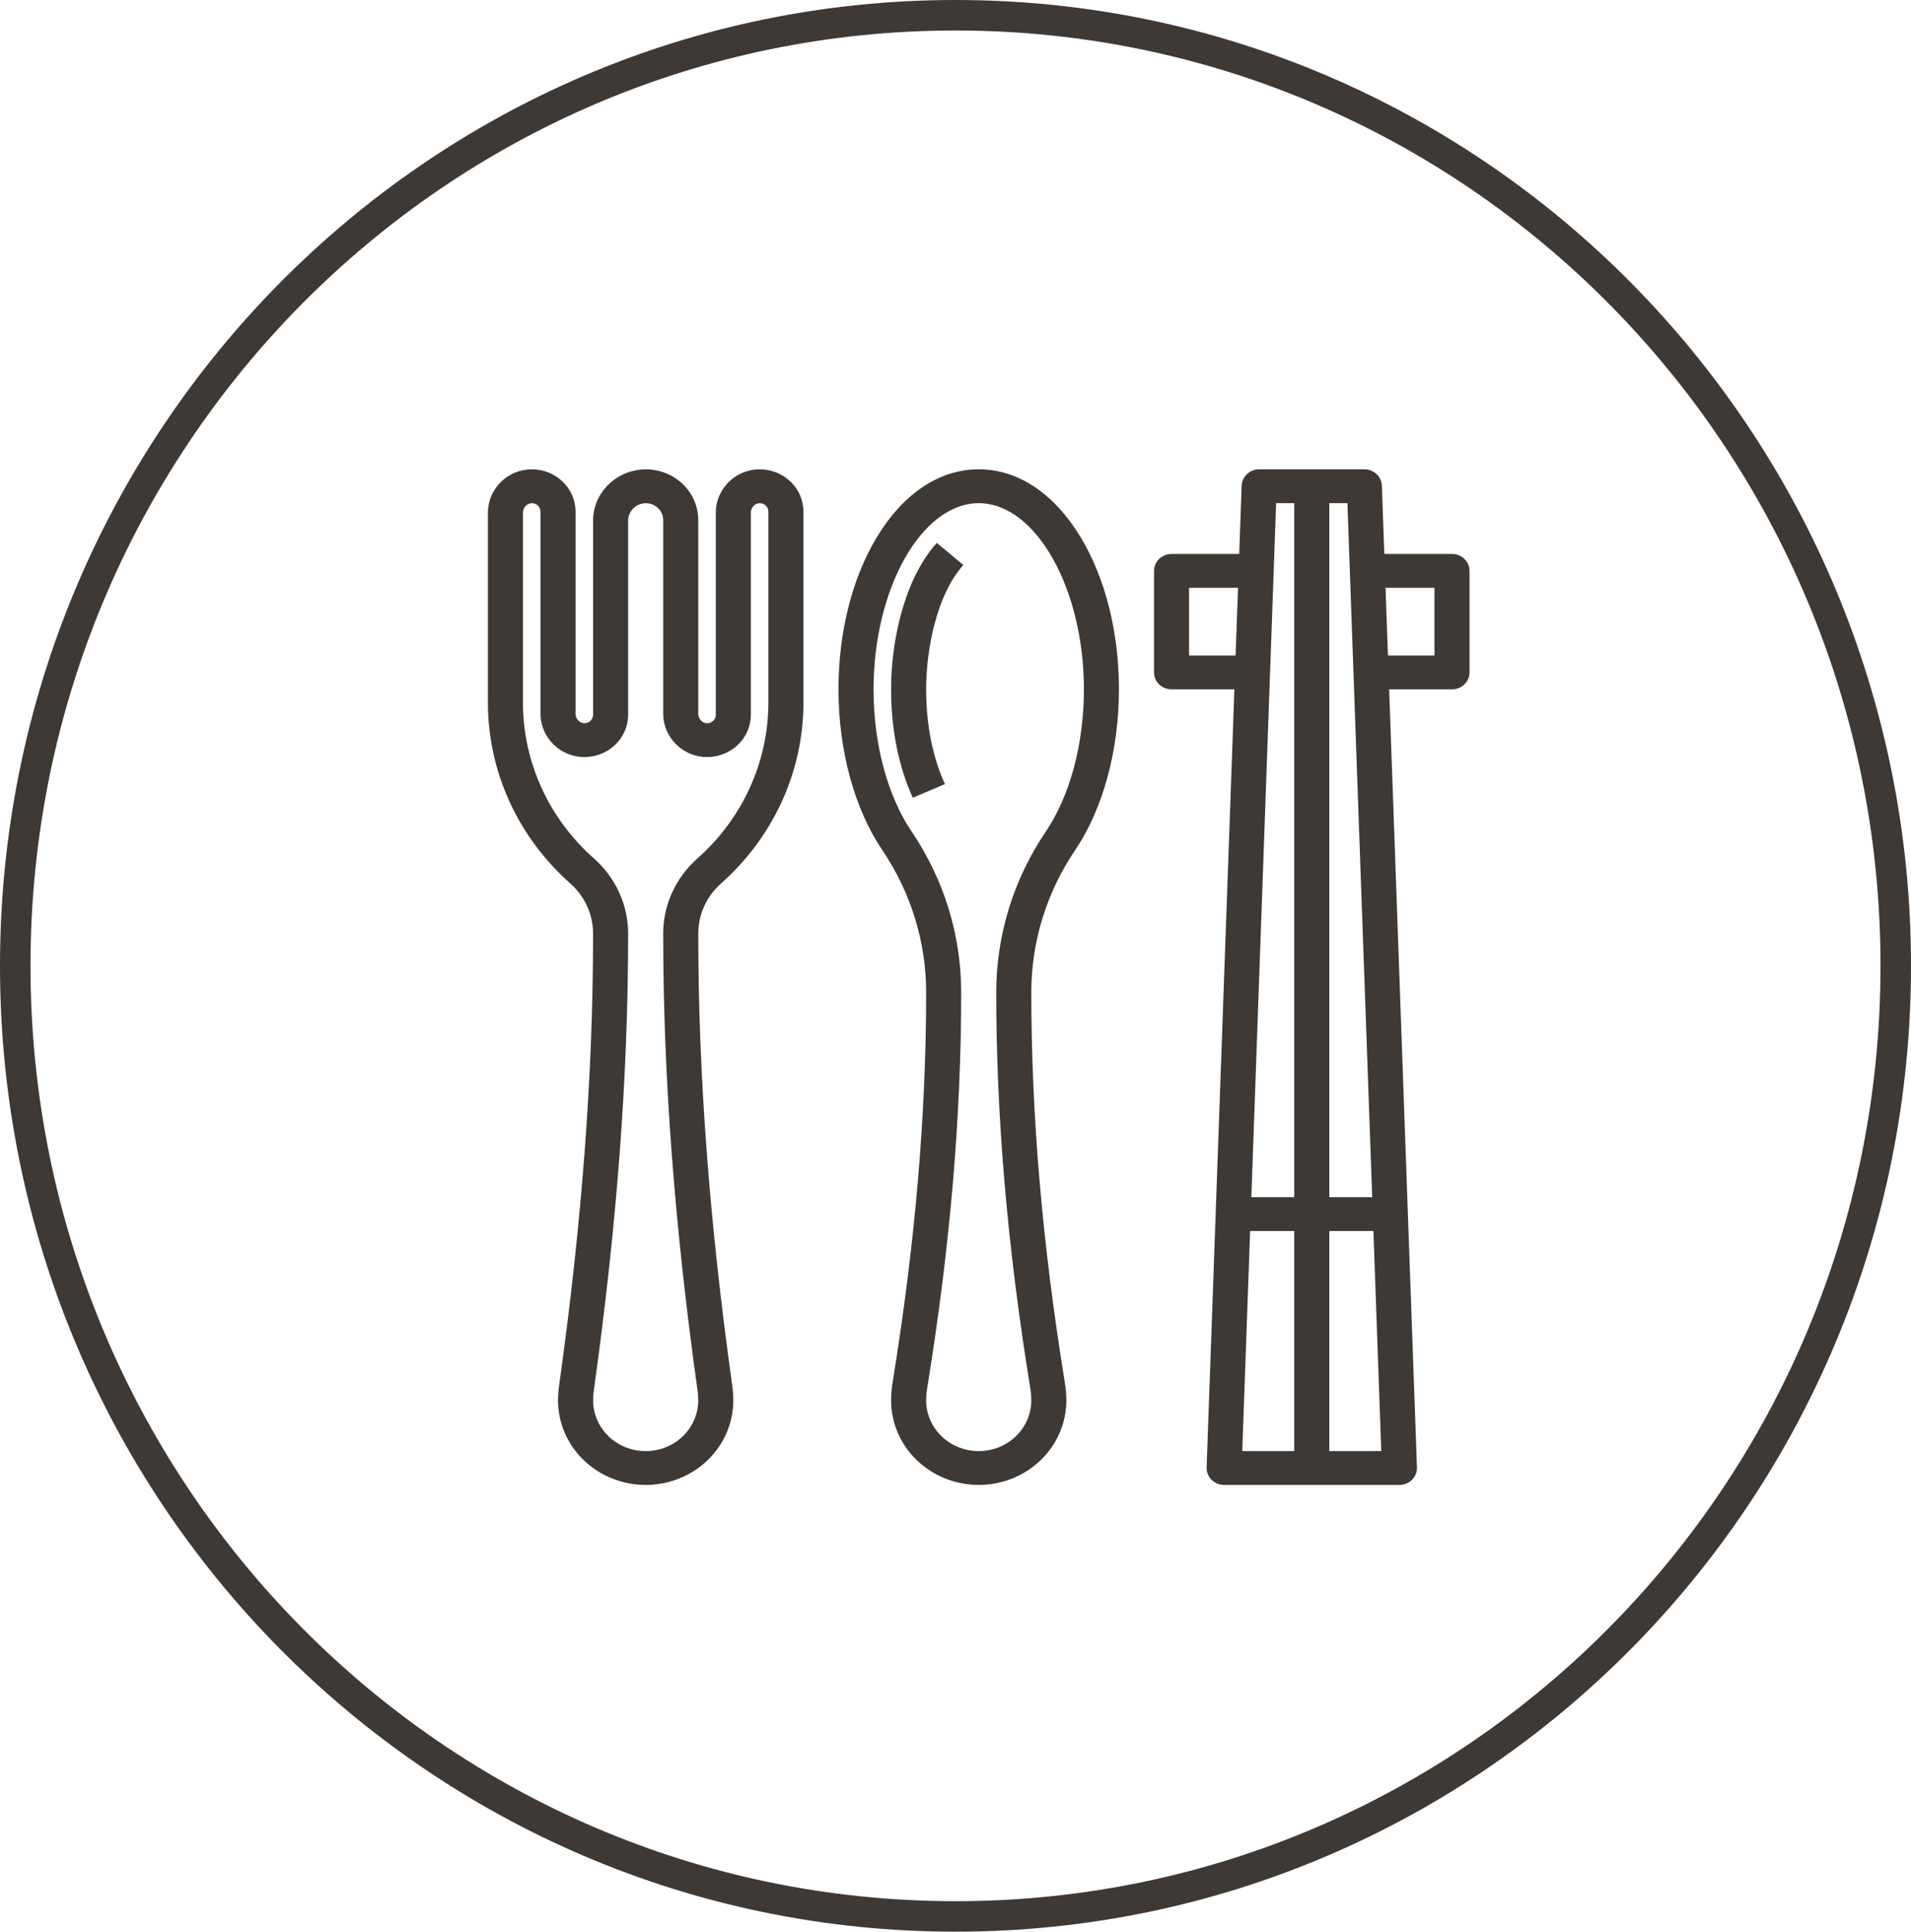 <svg xmlns="http://www.w3.org/2000/svg" width="94" height="95" viewBox="0 0 94 95" fill="none"><path d="M93.25 47.5C93.25 73.327 72.536 94.25 47 94.25C21.464 94.25 0.75 73.327 0.75 47.5C0.75 21.673 21.464 0.75 47 0.75C72.536 0.75 93.25 21.673 93.25 47.5Z" stroke="#3E3934" stroke-width="1.5"></path><path d="M48.142 23.081C46.211 23.081 44.43 24.267 43.13 26.42C41.914 28.432 41.244 31.09 41.244 33.903C41.244 36.895 42.027 39.772 43.392 41.797C44.8 43.875 45.552 46.303 45.556 48.786C45.556 54.858 45.018 61.128 43.912 67.956C43.861 68.257 43.834 68.562 43.831 68.867C43.831 69.971 44.285 71.03 45.094 71.81C45.902 72.591 46.999 73.029 48.142 73.029C49.286 73.029 50.382 72.591 51.191 71.81C51.999 71.03 52.453 69.971 52.453 68.867C52.45 68.562 52.423 68.257 52.372 67.956C51.266 61.128 50.729 54.858 50.729 48.786C50.732 46.303 51.484 43.875 52.893 41.797C54.257 39.772 55.04 36.895 55.04 33.903C55.04 31.09 54.37 28.432 53.155 26.42C51.854 24.267 50.074 23.081 48.142 23.081ZM51.447 40.889C49.856 43.237 49.008 45.981 49.004 48.786C49.004 54.945 49.549 61.299 50.668 68.213C50.706 68.429 50.726 68.648 50.729 68.867C50.729 69.529 50.456 70.165 49.971 70.633C49.486 71.101 48.828 71.364 48.142 71.364C47.456 71.364 46.798 71.101 46.313 70.633C45.828 70.165 45.556 69.529 45.556 68.867C45.559 68.648 45.579 68.429 45.616 68.213C46.736 61.299 47.28 54.945 47.28 48.786C47.277 45.981 46.428 43.237 44.837 40.889C43.65 39.127 42.969 36.581 42.969 33.903C42.969 28.939 45.338 24.746 48.142 24.746C50.947 24.746 53.316 28.939 53.316 33.903C53.316 36.581 52.635 39.127 51.447 40.889Z" fill="#3E3934"></path><path d="M43.831 33.903C43.831 36.37 44.411 38.163 44.898 39.232L46.477 38.563C46.057 37.639 45.556 36.081 45.556 33.903C45.556 32.027 46.035 29.299 47.386 27.787L46.079 26.7C44.422 28.556 43.831 31.638 43.831 33.903Z" fill="#3E3934"></path><path d="M37.369 23.081H37.365C37.085 23.082 36.808 23.136 36.55 23.24C36.292 23.345 36.058 23.497 35.862 23.69C35.447 24.09 35.212 24.632 35.209 25.199V35.152C35.209 35.206 35.198 35.261 35.177 35.311C35.155 35.362 35.124 35.408 35.084 35.446C35.044 35.485 34.996 35.516 34.944 35.537C34.892 35.557 34.835 35.568 34.779 35.568H34.778C34.67 35.565 34.568 35.521 34.493 35.446C34.401 35.359 34.349 35.24 34.347 35.115V25.578C34.347 25.249 34.28 24.922 34.148 24.618C34.017 24.313 33.825 24.037 33.583 23.805C33.34 23.573 33.052 23.389 32.736 23.265C32.42 23.141 32.081 23.078 31.739 23.081C31.052 23.094 30.397 23.368 29.917 23.843C29.436 24.318 29.169 24.957 29.173 25.621V35.152C29.174 35.206 29.163 35.261 29.141 35.311C29.12 35.362 29.088 35.408 29.048 35.446C29.008 35.485 28.96 35.516 28.908 35.537C28.856 35.557 28.8 35.568 28.743 35.568H28.742C28.634 35.565 28.532 35.521 28.457 35.446C28.365 35.359 28.313 35.24 28.311 35.115V25.162C28.312 24.611 28.085 24.082 27.682 23.692C27.279 23.301 26.731 23.082 26.16 23.081H26.156C25.876 23.082 25.599 23.136 25.341 23.24C25.083 23.345 24.849 23.497 24.653 23.69C24.238 24.09 24.003 24.632 24 25.199V34.56C24 36.233 24.361 37.889 25.06 39.42C25.759 40.952 26.782 42.326 28.061 43.455C28.414 43.77 28.695 44.153 28.886 44.578C29.078 45.004 29.175 45.464 29.173 45.928C29.173 52.832 28.628 60.089 27.506 68.114C27.47 68.364 27.451 68.615 27.449 68.867C27.449 69.971 27.903 71.03 28.712 71.81C29.52 72.591 30.617 73.029 31.76 73.029C32.904 73.029 34 72.591 34.809 71.81C35.617 71.03 36.071 69.971 36.071 68.867C36.069 68.615 36.05 68.364 36.014 68.114C34.892 60.089 34.347 52.832 34.347 45.928C34.345 45.464 34.442 45.004 34.634 44.578C34.825 44.153 35.106 43.77 35.459 43.455C36.737 42.325 37.758 40.951 38.458 39.419C39.157 37.888 39.519 36.233 39.52 34.56V25.162C39.521 24.611 39.294 24.082 38.891 23.692C38.487 23.301 37.94 23.082 37.369 23.081ZM37.796 34.56C37.794 36.002 37.483 37.428 36.88 38.748C36.278 40.068 35.398 41.252 34.296 42.226C33.766 42.697 33.344 43.27 33.056 43.907C32.768 44.544 32.62 45.232 32.622 45.928V45.928C32.622 52.907 33.173 60.237 34.305 68.337C34.331 68.513 34.345 68.69 34.347 68.867C34.347 69.529 34.074 70.165 33.589 70.633C33.104 71.101 32.446 71.364 31.76 71.364C31.074 71.364 30.416 71.101 29.931 70.633C29.446 70.165 29.173 69.529 29.173 68.867C29.175 68.69 29.189 68.513 29.215 68.337C30.347 60.237 30.898 52.907 30.898 45.928C30.9 45.232 30.752 44.544 30.464 43.907C30.176 43.27 29.754 42.697 29.224 42.226C28.121 41.253 27.241 40.069 26.638 38.749C26.035 37.429 25.724 36.002 25.724 34.56V25.199C25.726 25.074 25.779 24.955 25.871 24.868C25.945 24.793 26.048 24.749 26.156 24.746H26.156C26.213 24.746 26.269 24.757 26.321 24.777C26.374 24.798 26.421 24.829 26.461 24.868C26.501 24.906 26.533 24.952 26.554 25.003C26.576 25.053 26.587 25.108 26.587 25.162V35.115C26.59 35.682 26.824 36.224 27.239 36.624C27.436 36.817 27.67 36.969 27.928 37.074C28.186 37.178 28.463 37.233 28.742 37.233H28.747C29.318 37.232 29.865 37.013 30.269 36.623C30.672 36.232 30.898 35.703 30.898 35.152V25.621C30.893 25.396 30.98 25.178 31.14 25.014C31.3 24.851 31.52 24.754 31.753 24.746C31.755 24.746 31.758 24.746 31.76 24.746C31.873 24.746 31.986 24.767 32.09 24.809C32.195 24.85 32.29 24.912 32.37 24.989C32.451 25.066 32.514 25.158 32.557 25.259C32.6 25.361 32.623 25.469 32.622 25.578V35.115C32.625 35.682 32.86 36.224 33.275 36.624C33.472 36.818 33.706 36.971 33.965 37.075C34.224 37.18 34.502 37.233 34.782 37.233C35.353 37.232 35.901 37.013 36.304 36.623C36.708 36.232 36.934 35.703 36.934 35.152V25.199C36.935 25.074 36.988 24.955 37.08 24.868C37.154 24.793 37.257 24.749 37.365 24.746H37.365C37.422 24.746 37.478 24.757 37.53 24.777C37.583 24.798 37.63 24.829 37.67 24.868C37.71 24.906 37.742 24.952 37.763 25.003C37.785 25.053 37.796 25.108 37.796 25.162V34.56Z" fill="#3E3934"></path><path d="M71.423 27.243H68.093L67.973 23.885C67.965 23.669 67.871 23.465 67.71 23.315C67.55 23.165 67.335 23.081 67.111 23.081H61.938C61.715 23.081 61.5 23.165 61.339 23.315C61.178 23.465 61.084 23.669 61.076 23.885L60.956 27.243H57.627C57.398 27.243 57.179 27.331 57.017 27.487C56.855 27.643 56.765 27.855 56.765 28.076V33.071C56.765 33.291 56.855 33.503 57.017 33.659C57.179 33.816 57.398 33.903 57.627 33.903H60.718L59.352 72.168C59.348 72.28 59.367 72.391 59.409 72.495C59.45 72.6 59.513 72.695 59.593 72.775C59.674 72.856 59.77 72.919 59.877 72.963C59.983 73.007 60.098 73.029 60.214 73.029H68.836C68.952 73.029 69.066 73.007 69.173 72.963C69.279 72.919 69.376 72.856 69.456 72.775C69.536 72.695 69.599 72.6 69.641 72.495C69.682 72.391 69.702 72.28 69.698 72.168L68.331 33.903H71.423C71.651 33.903 71.871 33.816 72.032 33.659C72.194 33.503 72.285 33.291 72.285 33.071V28.076C72.285 27.855 72.194 27.643 72.032 27.487C71.871 27.331 71.651 27.243 71.423 27.243ZM67.497 58.877H65.387V24.746H66.278L67.497 58.877ZM62.771 24.746H63.663V58.877H61.552L62.771 24.746ZM58.489 32.238V28.908H60.897L60.778 32.238H58.489ZM61.492 60.542H63.663V71.364H61.106L61.492 60.542ZM65.387 71.364V60.542H67.557L67.943 71.364H65.387ZM70.56 32.238H68.272L68.153 28.908H70.56V32.238Z" fill="#3E3934"></path></svg>